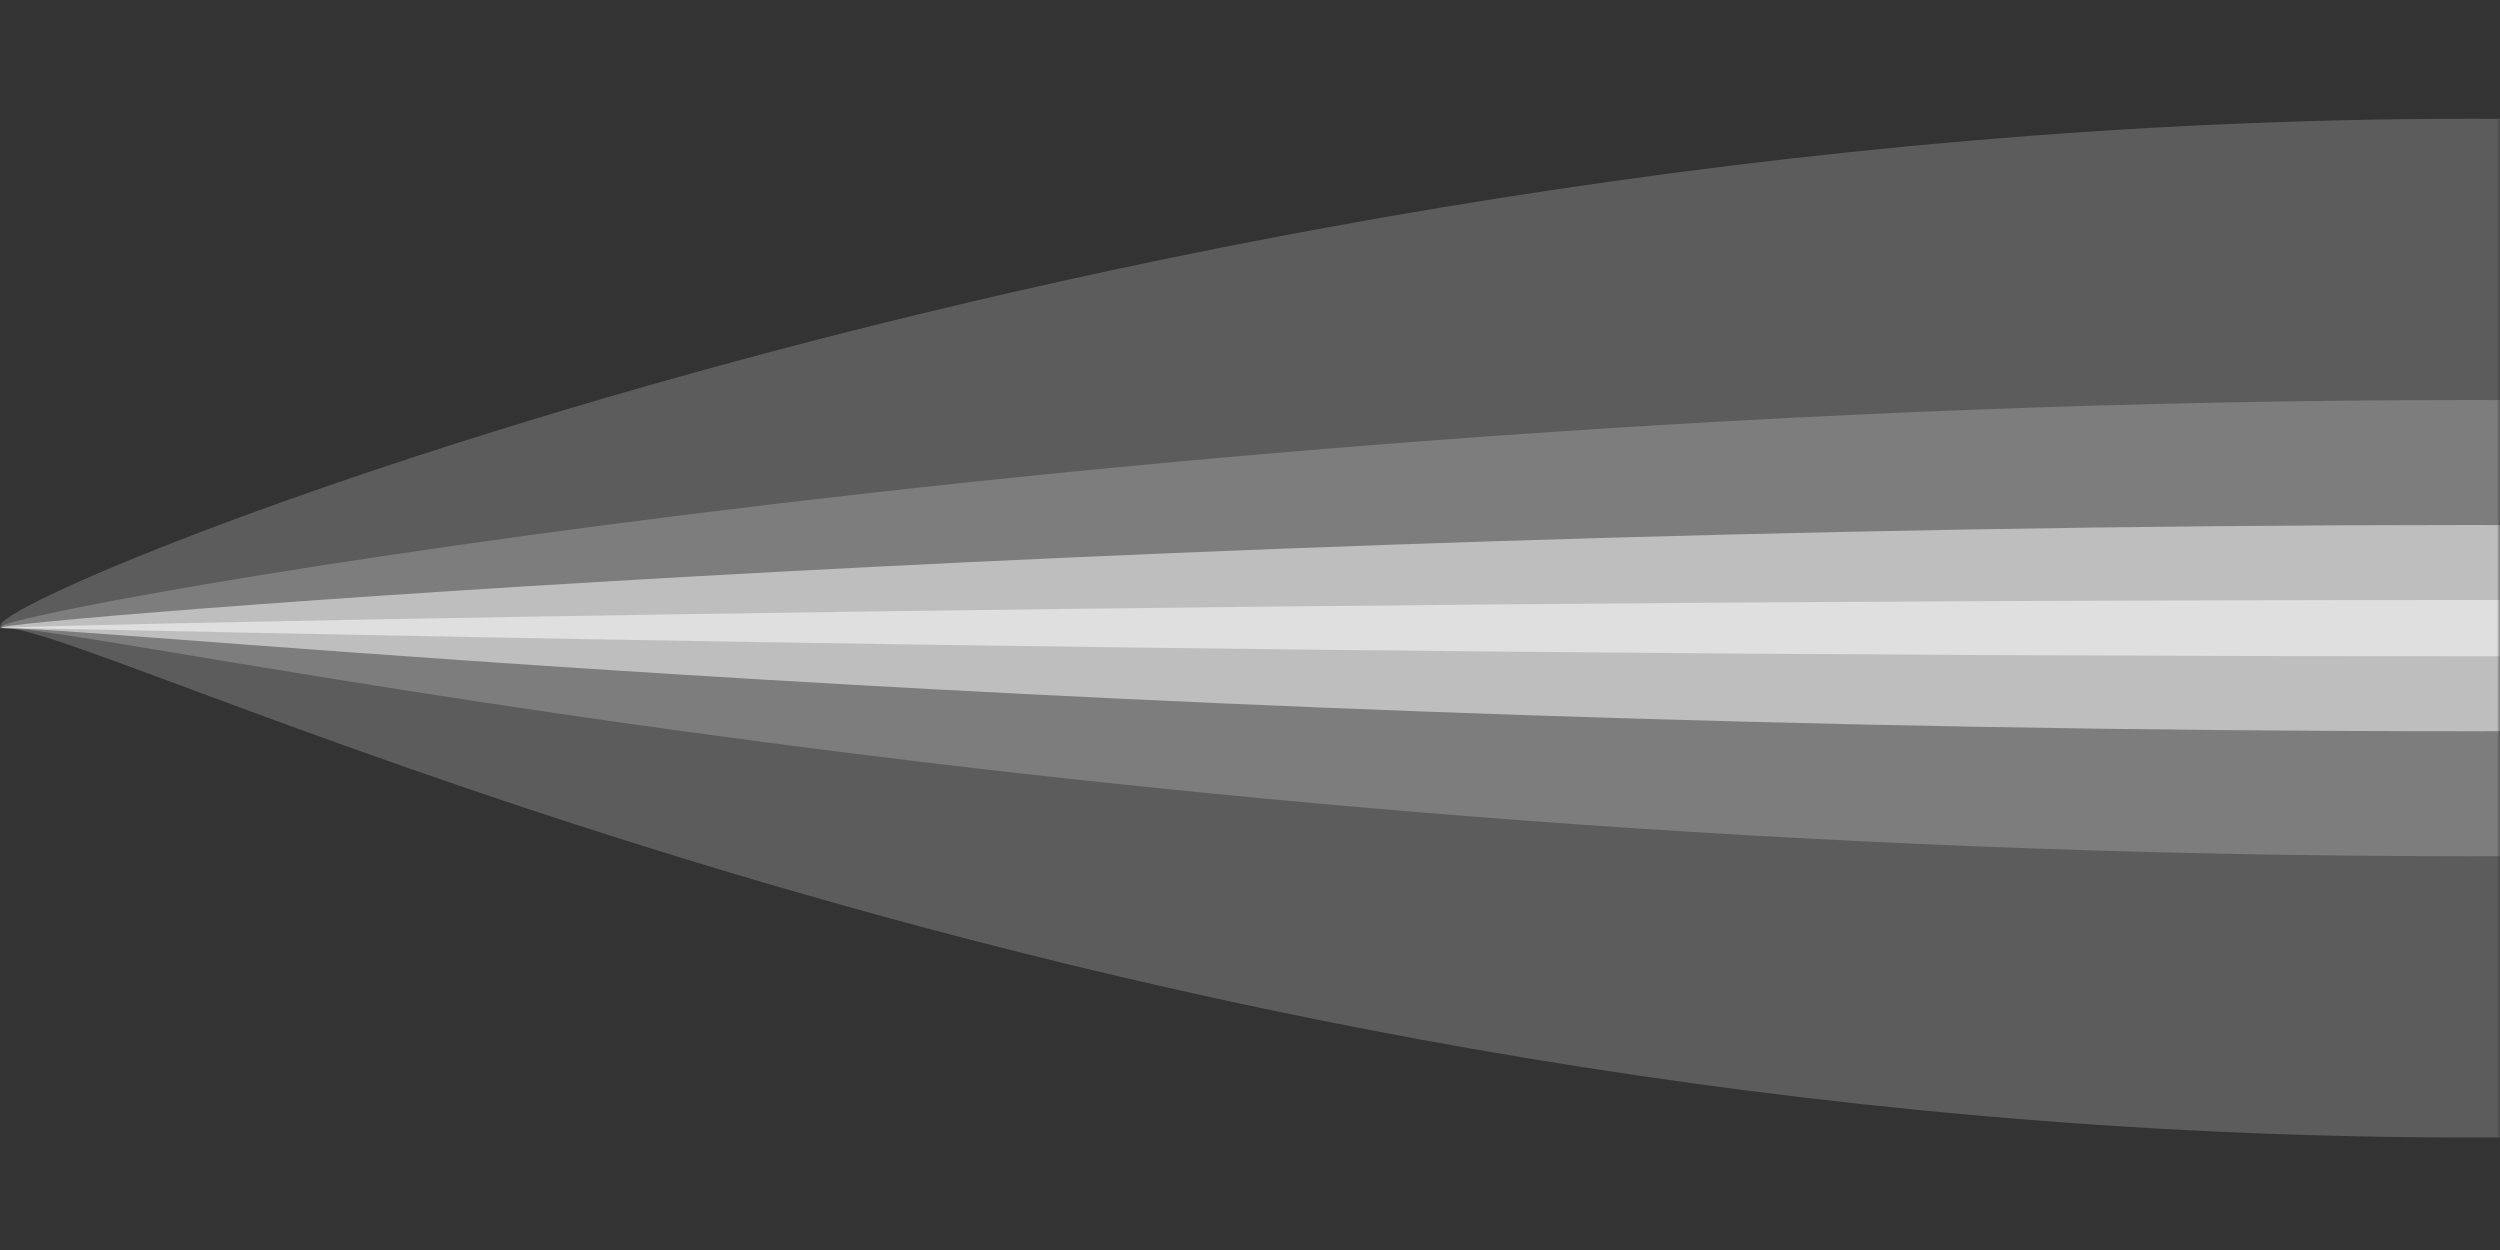<svg width="400" height="200" viewBox="0 0 400 200" fill="none" xmlns="http://www.w3.org/2000/svg">
<rect x="0" y="0" width="400" height="200" fill="#333333" stroke="none"/>
<mask id="mask0_257_794" style="mask-type:alpha" maskUnits="userSpaceOnUse" x="0" y="0" width="400" height="200">
<rect width="400" height="200" fill="black"/>
</mask>
<g mask="url(#mask0_257_794)">
<path d="M790 100.5C790 100.5 613.352 182 395.446 182C177.539 182 16.525 100.5 0.892 100.5C-14.742 100.5 177.539 19 395.446 19C613.352 19 790 100.5 790 100.5Z" fill="white" fill-opacity="0.2"/>
<path d="M790 100.5C790 100.5 613.352 137 395.446 137C177.539 137 16.525 100.5 0.892 100.5C-14.742 100.5 177.539 64 395.446 64C613.352 64 790 100.5 790 100.5Z" fill="white" fill-opacity="0.2"/>
<path d="M790 100.5C790 100.5 613.352 117 395.446 117C177.539 117 16.525 100.5 0.892 100.5C-14.742 100.5 177.539 84 395.446 84C613.352 84 790 100.5 790 100.5Z" fill="white" fill-opacity="0.5"/>
<path d="M790 100.5C790 100.5 613.352 105 395.446 105C177.539 105 16.525 100.5 0.892 100.5C-14.742 100.5 177.539 96 395.446 96C613.352 96 790 100.5 790 100.5Z" fill="white" fill-opacity="0.5"/>
</g>
</svg>

